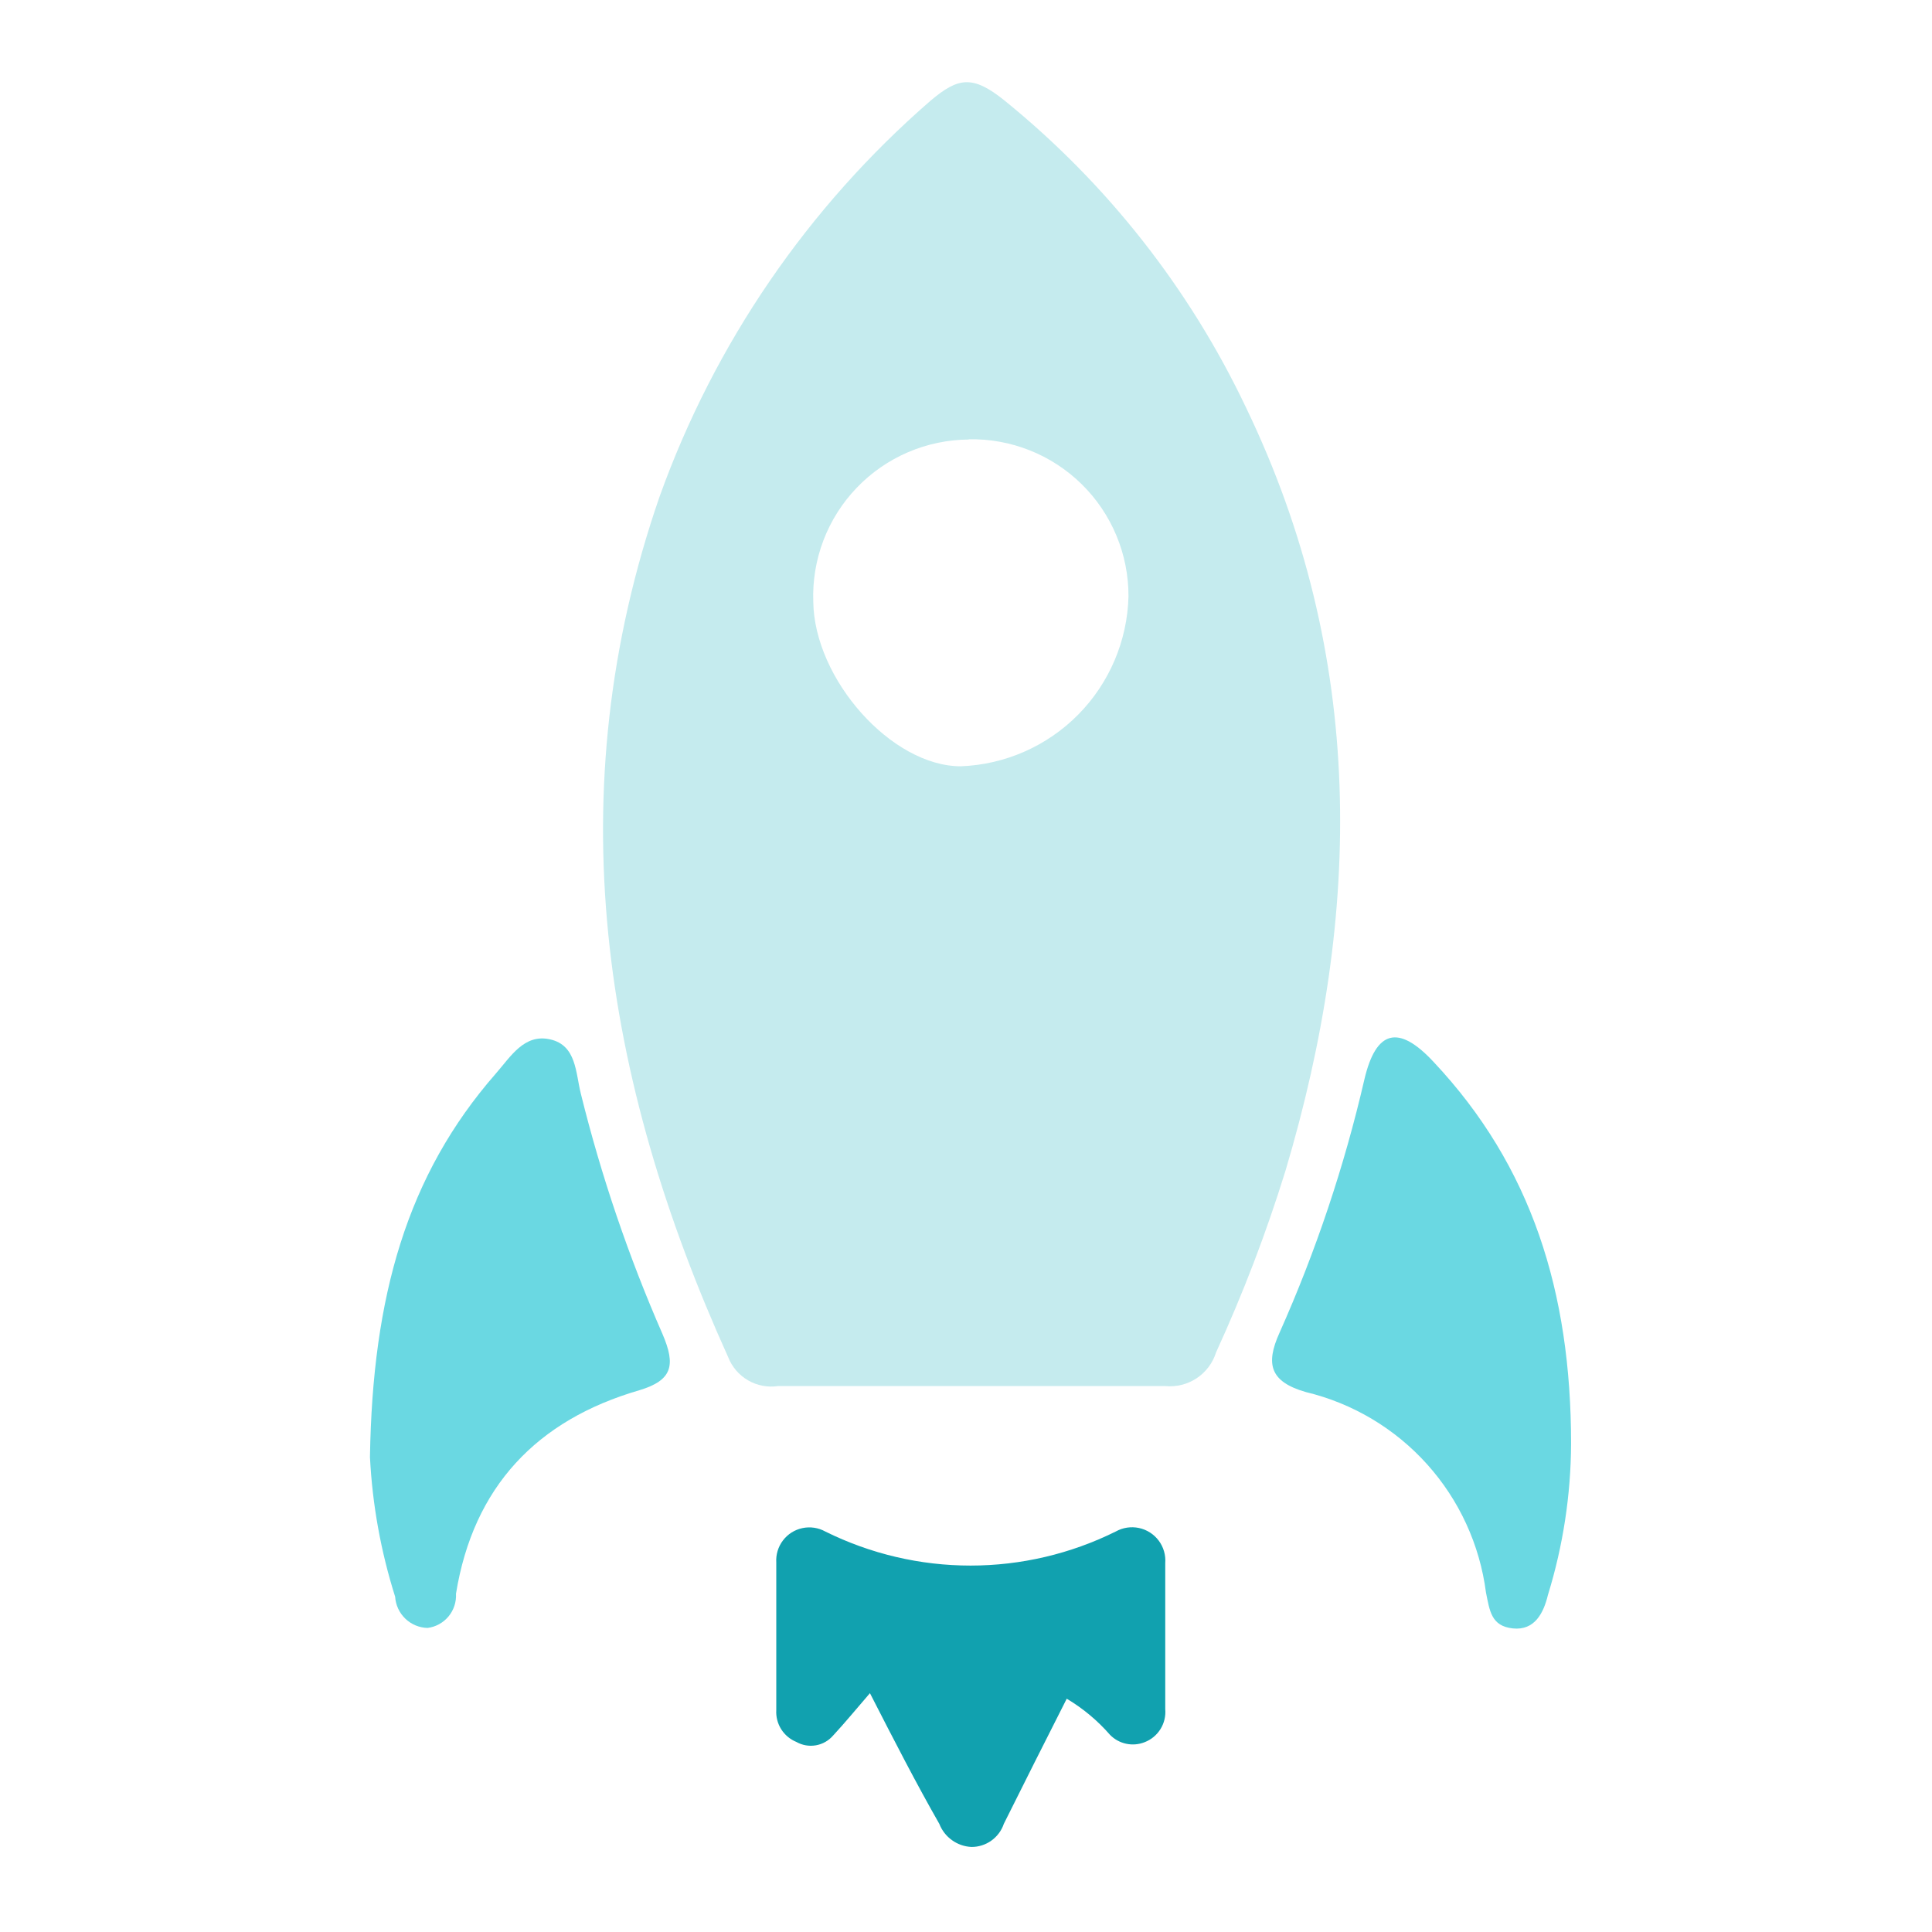 <?xml version="1.0" encoding="UTF-8"?> <svg xmlns="http://www.w3.org/2000/svg" width="100" height="100" viewBox="0 0 100 100" fill="none"><path d="M55.214 87.925C54.1 90.127 53.023 92.258 51.958 94.401H51.958C51.84 94.751 51.614 95.055 51.313 95.27C51.012 95.485 50.652 95.6 50.282 95.598C49.919 95.581 49.568 95.459 49.273 95.246C48.977 95.034 48.75 94.74 48.618 94.401C47.422 92.306 46.296 90.116 45.028 87.638C44.333 88.44 43.747 89.158 43.125 89.828H43.124C42.895 90.096 42.58 90.276 42.233 90.337C41.886 90.398 41.528 90.337 41.221 90.163C40.897 90.031 40.622 89.801 40.435 89.505C40.248 89.209 40.159 88.861 40.18 88.512V80.875V80.875C40.154 80.465 40.277 80.059 40.526 79.732C40.775 79.404 41.133 79.178 41.536 79.094C41.938 79.009 42.358 79.072 42.717 79.271C45.054 80.43 47.626 81.034 50.234 81.034C52.842 81.034 55.415 80.43 57.751 79.271C58.116 79.066 58.543 79.002 58.952 79.088C59.362 79.175 59.725 79.408 59.976 79.743C60.226 80.079 60.346 80.494 60.313 80.911V88.464C60.345 88.826 60.258 89.189 60.066 89.498C59.874 89.806 59.587 90.044 59.247 90.175C58.944 90.296 58.611 90.324 58.291 90.256C57.972 90.188 57.68 90.027 57.452 89.793C56.809 89.055 56.054 88.425 55.214 87.925Z" fill="#11A1AF"></path><path d="M81.319 74.734C81.306 77.384 80.903 80.018 80.122 82.551C79.895 83.496 79.428 84.406 78.303 84.286C77.178 84.166 77.106 83.365 76.914 82.43V82.431C76.595 79.96 75.532 77.645 73.867 75.791C72.202 73.938 70.013 72.634 67.59 72.053C65.759 71.526 65.483 70.629 66.225 68.989V68.989C68.107 64.771 69.578 60.382 70.618 55.882C71.217 53.321 72.378 52.997 74.209 54.972C79.26 60.347 81.319 66.846 81.319 74.734L81.319 74.734Z" fill="#6AD8E2"></path><path d="M19.149 75.417C19.281 67.098 21.064 60.826 25.661 55.571C26.438 54.686 27.133 53.489 28.485 53.8C29.838 54.111 29.79 55.512 30.065 56.613C31.118 60.871 32.532 65.031 34.291 69.049C34.985 70.665 34.805 71.443 33.094 71.958C27.779 73.502 24.499 76.961 23.602 82.491C23.626 82.918 23.488 83.338 23.215 83.667C22.941 83.996 22.554 84.209 22.129 84.262C21.699 84.251 21.288 84.079 20.977 83.78C20.667 83.481 20.48 83.077 20.453 82.647C19.711 80.302 19.273 77.873 19.149 75.417Z" fill="#6AD8E2"></path><path d="M64.49 21.087C61.562 14.926 57.293 9.498 51.994 5.203C50.342 3.874 49.6 4.006 48.175 5.203C41.822 10.714 36.991 17.767 34.147 25.683C28.821 41.052 31.19 55.882 37.69 70.246C37.887 70.751 38.251 71.175 38.721 71.447C39.19 71.719 39.739 71.823 40.276 71.742H50.294H60.313H60.312C60.885 71.798 61.46 71.655 61.94 71.337C62.419 71.019 62.775 70.544 62.945 69.995C64.344 66.943 65.544 63.805 66.536 60.599C70.522 47.228 70.69 33.954 64.49 21.087L64.49 21.087ZM50.126 22.738C52.313 22.69 54.426 23.527 55.986 25.06C57.546 26.593 58.42 28.691 58.41 30.878C58.35 33.171 57.42 35.355 55.809 36.987C54.197 38.619 52.024 39.576 49.732 39.663C46.141 39.663 42.143 35.151 42.095 31.141L42.095 31.141C42.017 28.951 42.83 26.823 44.348 25.242C45.865 23.661 47.959 22.762 50.151 22.75L50.126 22.738Z" fill="#C5EBEE"></path></svg> 